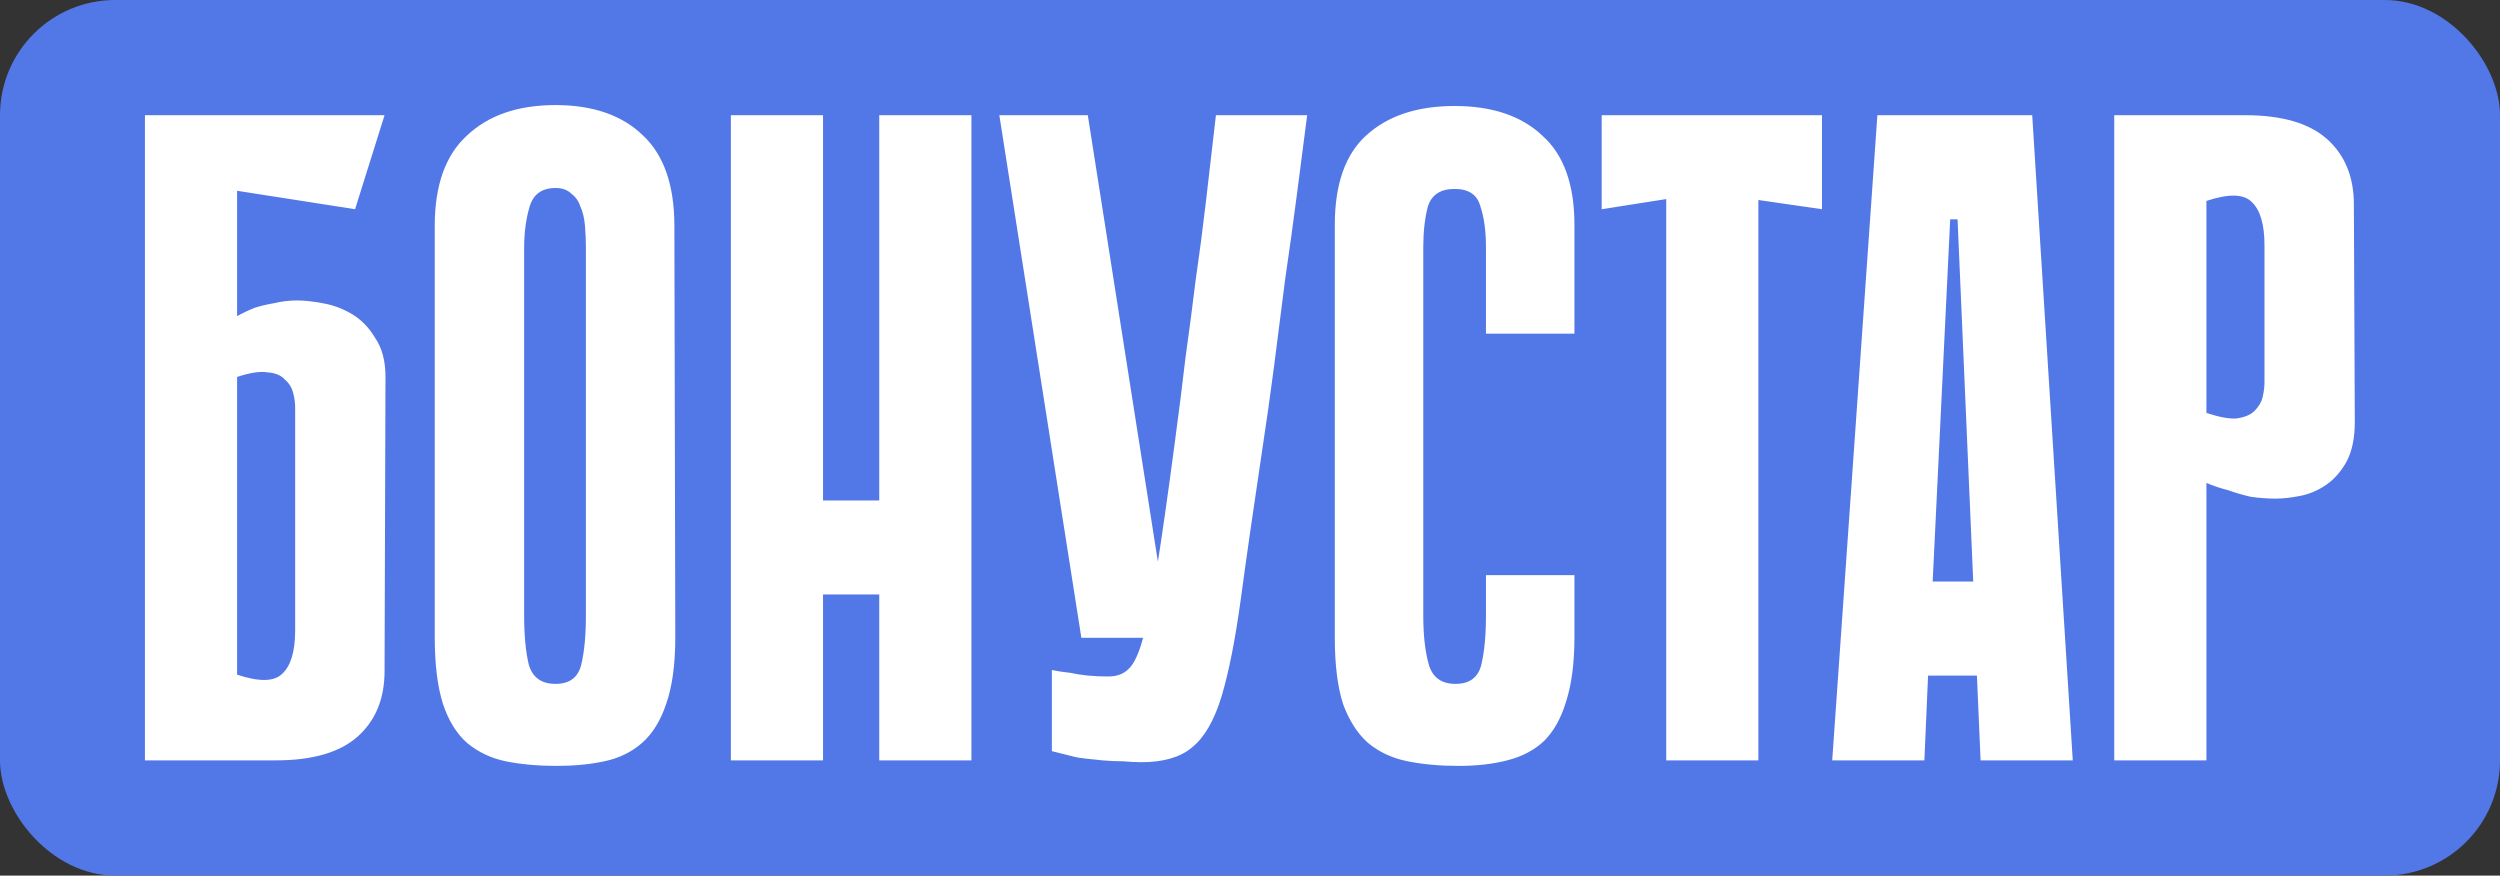 <?xml version="1.0" encoding="UTF-8"?> <svg xmlns="http://www.w3.org/2000/svg" width="217" height="76" viewBox="0 0 217 76" fill="none"><rect x="0" y="0" width="217" height="76" fill="#333333" stroke="none"/><rect width="217" height="76" rx="10" fill="#5277E7"></rect><path d="M20.58 27.44C21.06 27.173 21.566 26.933 22.1 26.72C22.58 26.56 23.14 26.427 23.78 26.32C24.42 26.16 25.086 26.08 25.78 26.08C26.42 26.08 27.166 26.16 28.02 26.32C28.926 26.48 29.78 26.8 30.58 27.28C31.38 27.76 32.046 28.453 32.58 29.36C33.166 30.213 33.46 31.333 33.46 32.72L33.38 58.24C33.38 60.64 32.606 62.533 31.06 63.92C29.513 65.307 27.14 66 23.94 66H12.58V10H33.38L30.82 18.16L20.58 16.56V27.44ZM20.58 58.56C22.5 59.2 23.806 59.173 24.5 58.48C25.246 57.787 25.62 56.533 25.62 54.72V35.36C25.62 34.987 25.566 34.587 25.46 34.16C25.353 33.68 25.113 33.28 24.74 32.96C24.42 32.587 23.913 32.373 23.22 32.32C22.58 32.213 21.7 32.347 20.58 32.72V58.56ZM58.616 55.28C58.616 57.68 58.349 59.627 57.816 61.12C57.336 62.56 56.643 63.68 55.736 64.48C54.829 65.28 53.736 65.813 52.456 66.08C51.229 66.347 49.843 66.48 48.296 66.48C46.696 66.48 45.229 66.347 43.896 66.08C42.616 65.813 41.496 65.28 40.536 64.48C39.629 63.68 38.936 62.56 38.456 61.12C37.976 59.627 37.736 57.68 37.736 55.28V19.6C37.736 16.08 38.669 13.467 40.536 11.76C42.403 10 44.963 9.12 48.216 9.12C51.469 9.12 54.003 10 55.816 11.76C57.629 13.467 58.536 16.08 58.536 19.6L58.616 55.28ZM48.216 16.32C47.043 16.32 46.296 16.853 45.976 17.92C45.656 18.987 45.496 20.187 45.496 21.52V53.44C45.496 55.147 45.629 56.56 45.896 57.68C46.216 58.8 46.989 59.36 48.216 59.36C49.443 59.36 50.189 58.8 50.456 57.68C50.723 56.56 50.856 55.147 50.856 53.44V21.52C50.856 20.88 50.829 20.24 50.776 19.6C50.723 18.96 50.589 18.4 50.376 17.92C50.216 17.44 49.949 17.067 49.576 16.8C49.256 16.48 48.803 16.32 48.216 16.32ZM76.319 10H84.319V66H76.319V10ZM63.439 10H71.439V66H63.439V10ZM81.839 51.6H66.639V43.44H81.839V51.6ZM113.462 10C113.196 12.08 112.902 14.347 112.582 16.8C112.262 19.253 111.916 21.76 111.542 24.32C111.222 26.88 110.902 29.387 110.582 31.84C110.262 34.293 109.942 36.56 109.622 38.64C108.822 43.973 108.182 48.427 107.702 52C107.222 55.52 106.662 58.347 106.022 60.48C105.382 62.56 104.529 64.027 103.462 64.88C102.449 65.733 100.982 66.16 99.062 66.16C98.635 66.16 98.102 66.133 97.462 66.08C96.876 66.08 96.289 66.053 95.702 66C95.169 65.947 94.662 65.893 94.182 65.84C93.702 65.787 93.382 65.733 93.222 65.68L91.302 65.2V58.16C91.835 58.267 92.369 58.347 92.902 58.4C93.382 58.507 93.889 58.587 94.422 58.64C95.009 58.693 95.596 58.72 96.182 58.72C96.929 58.72 97.516 58.507 97.942 58.08C98.422 57.653 98.849 56.747 99.222 55.36C99.649 53.92 100.049 51.893 100.422 49.28C100.849 46.613 101.356 43.067 101.942 38.64C102.316 35.867 102.636 33.333 102.902 31.04C103.222 28.747 103.516 26.507 103.782 24.32C104.102 22.133 104.396 19.893 104.662 17.6C104.929 15.307 105.222 12.773 105.542 10H113.462ZM93.862 55.36L86.742 10H94.422L101.542 55.36H93.862ZM128.981 49.92H136.661V55.28C136.661 57.52 136.421 59.387 135.941 60.88C135.514 62.32 134.874 63.467 134.021 64.32C133.168 65.12 132.101 65.68 130.821 66C129.594 66.32 128.181 66.48 126.581 66.48C124.981 66.48 123.514 66.347 122.181 66.08C120.848 65.813 119.701 65.28 118.741 64.48C117.834 63.68 117.114 62.56 116.581 61.12C116.101 59.627 115.861 57.707 115.861 55.36V19.52C115.861 16 116.768 13.413 118.581 11.76C120.448 10.053 123.008 9.2 126.261 9.2C129.514 9.2 132.048 10.053 133.861 11.76C135.728 13.413 136.661 16 136.661 19.52V28.96H128.981V21.44C128.981 20.053 128.821 18.88 128.501 17.92C128.234 16.907 127.488 16.4 126.261 16.4C125.034 16.4 124.261 16.907 123.941 17.92C123.674 18.933 123.541 20.107 123.541 21.44V53.44C123.541 55.147 123.701 56.56 124.021 57.68C124.341 58.8 125.114 59.36 126.341 59.36C127.568 59.36 128.314 58.8 128.581 57.68C128.848 56.56 128.981 55.147 128.981 53.44V49.92ZM158.147 18.16L152.627 17.36V66H144.627V17.28L139.027 18.16V10H158.147V18.16ZM179.916 66H171.916L171.596 58.64H167.356L167.036 66H159.036L162.956 10H176.396L179.916 66ZM171.276 50.48L169.916 19.04H169.276L167.756 50.48H171.276ZM191.517 41.92V66H183.517V10H194.877C198.077 10 200.451 10.693 201.997 12.08C203.544 13.467 204.317 15.36 204.317 17.76L204.397 36.64C204.397 38.027 204.157 39.173 203.677 40.08C203.197 40.933 202.611 41.6 201.917 42.08C201.224 42.56 200.477 42.88 199.677 43.04C198.877 43.2 198.157 43.28 197.517 43.28C196.824 43.28 196.104 43.227 195.357 43.12C194.664 42.96 194.024 42.773 193.437 42.56C192.797 42.4 192.157 42.187 191.517 41.92ZM191.517 17.44V35.84C192.637 36.213 193.517 36.373 194.157 36.32C194.851 36.213 195.357 36 195.677 35.68C196.051 35.307 196.291 34.907 196.397 34.48C196.504 34 196.557 33.573 196.557 33.2V21.28C196.557 19.467 196.184 18.213 195.437 17.52C194.744 16.827 193.437 16.8 191.517 17.44Z" fill="white"></path></svg> 